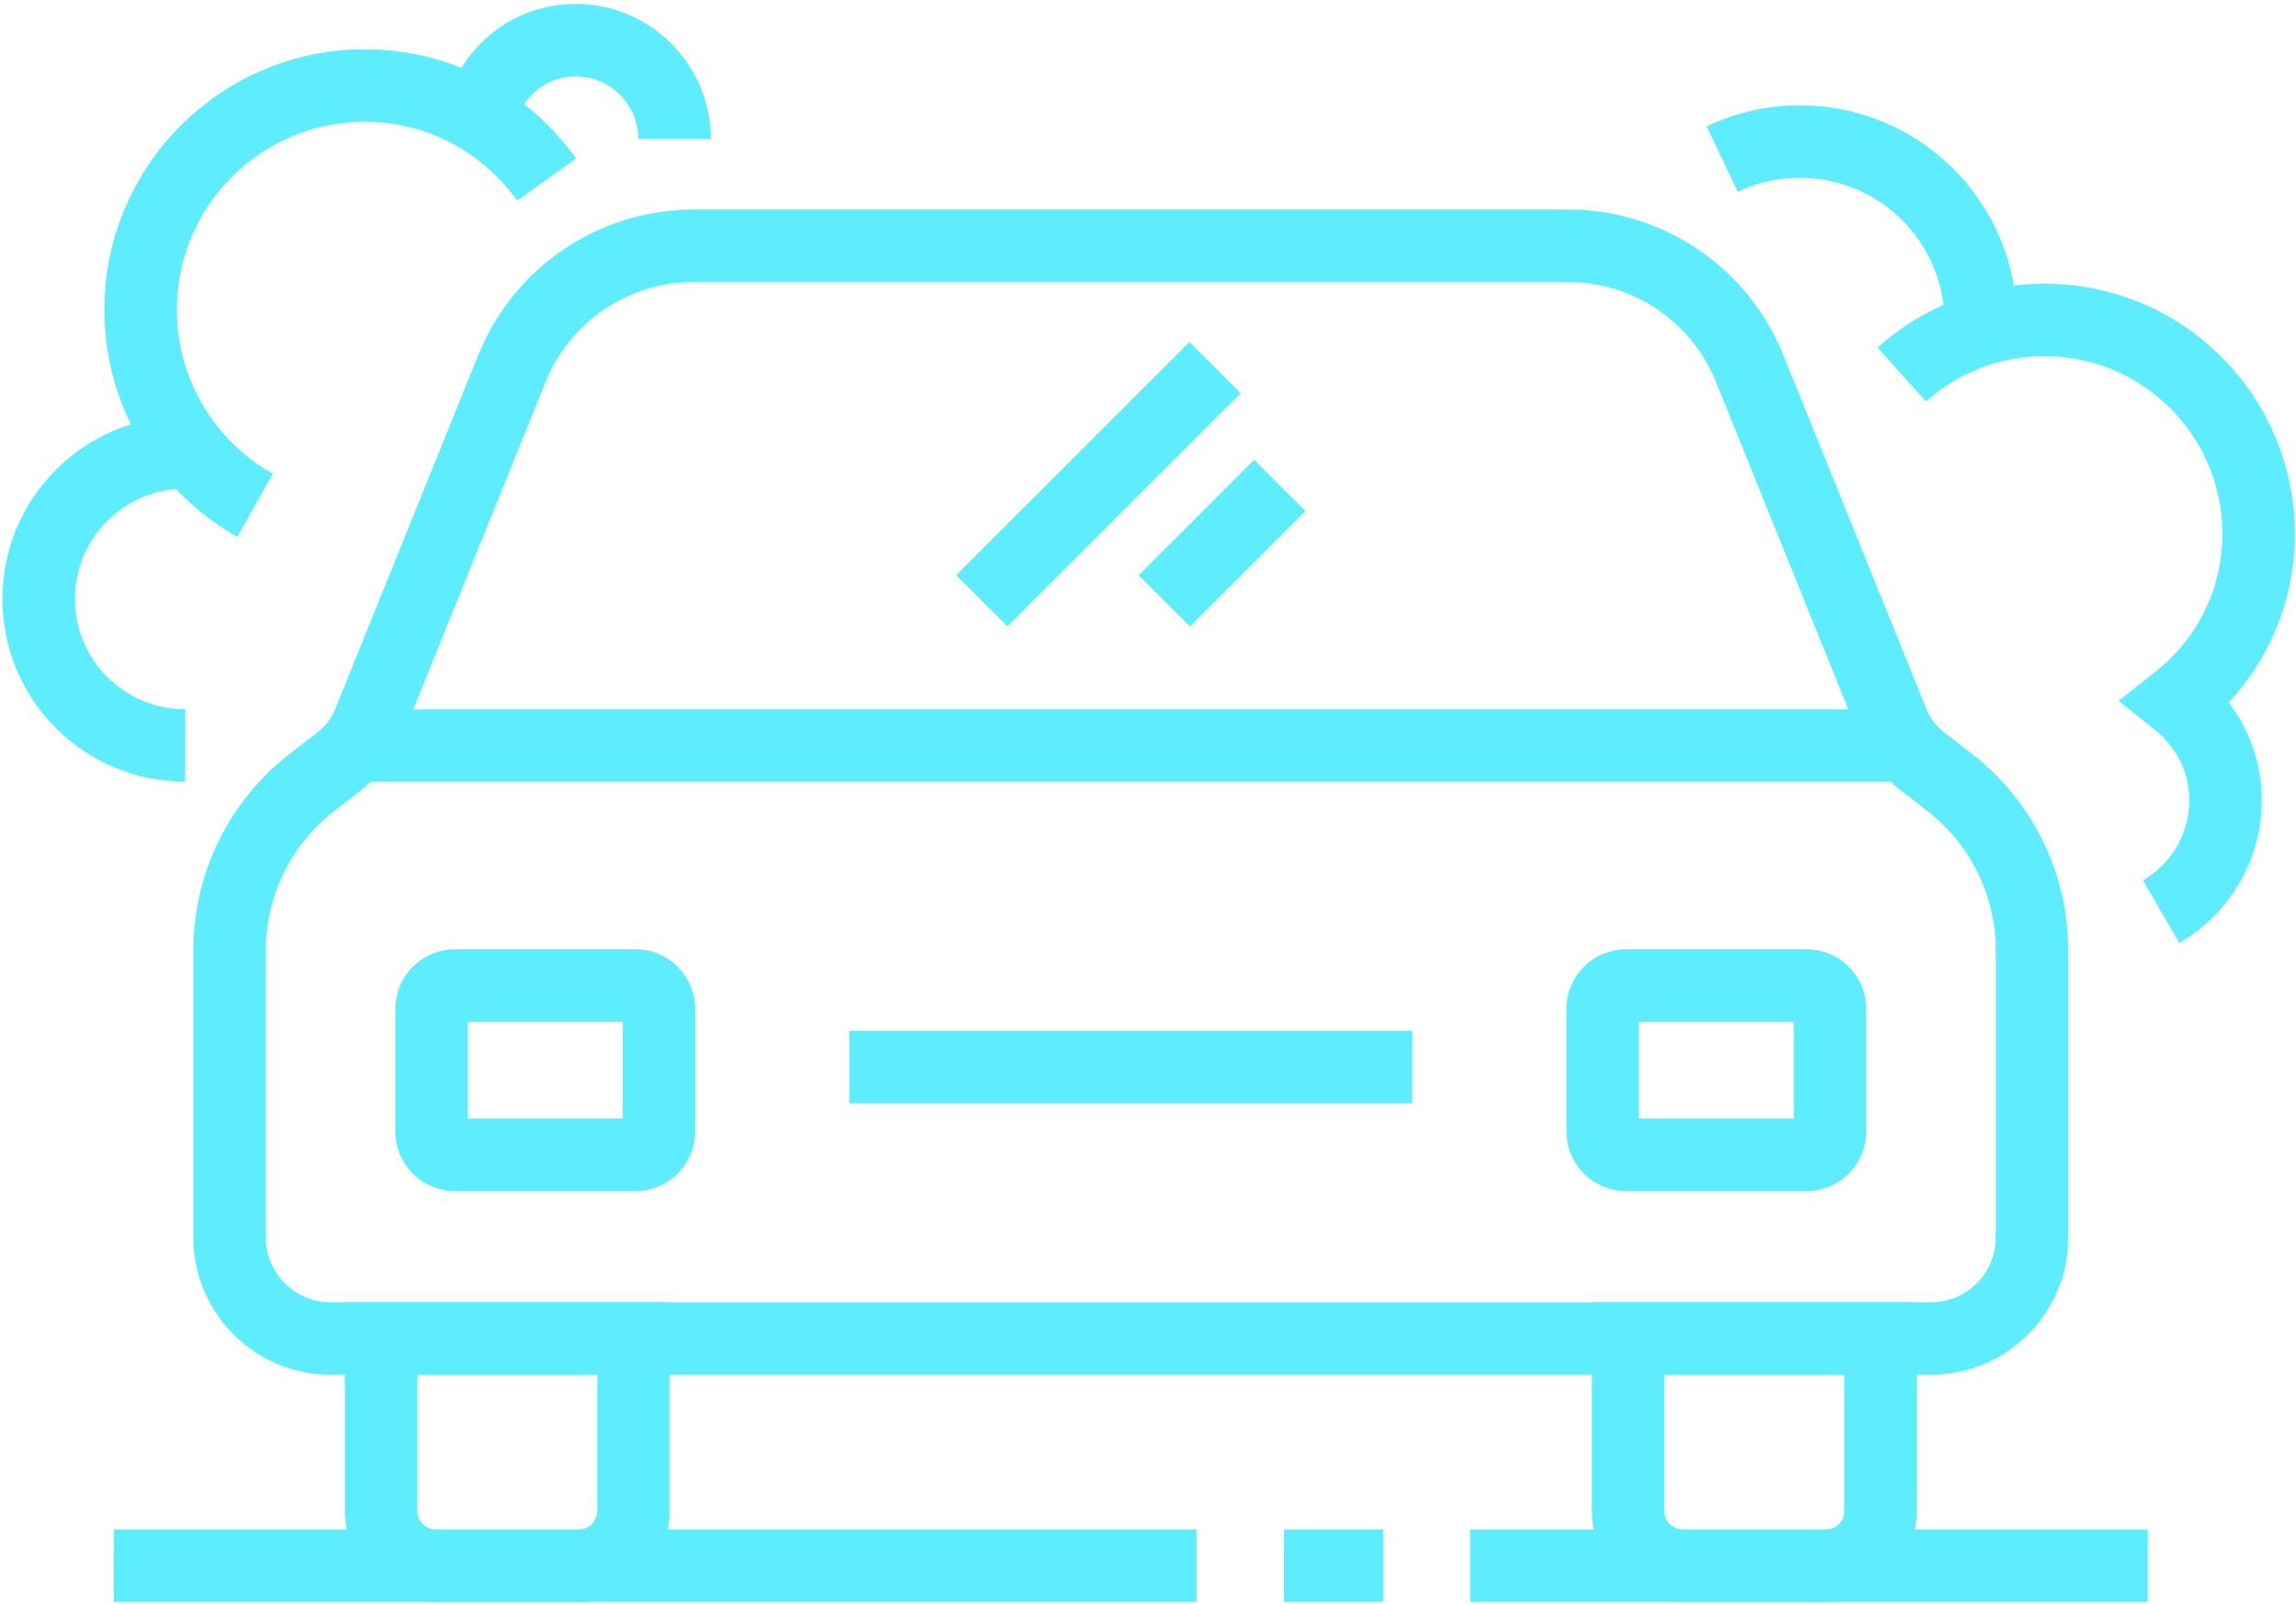 <?xml version="1.0" encoding="UTF-8"?> <svg xmlns="http://www.w3.org/2000/svg" width="475" height="332" viewBox="0 0 475 332" fill="none"><path d="M420.388 196.67V256.065C420.388 267.626 411.016 276.997 399.456 276.997H68.433C56.873 276.997 47.501 267.626 47.501 256.065V196.67C47.501 183.098 53.772 170.288 64.49 161.963L70.406 157.368C73.02 155.338 75.05 152.652 76.29 149.583L105.94 76.201C112.127 60.888 126.99 50.863 143.505 50.863H324.384C340.9 50.863 355.763 60.888 361.949 76.201L391.599 149.583C392.839 152.652 394.869 155.338 397.483 157.368L403.399 161.963C414.117 170.288 420.388 183.098 420.388 196.67Z" stroke="#5EECFF" stroke-width="15" stroke-miterlimit="10"></path><path d="M119.777 324H90.12C83.888 324 78.836 318.948 78.836 312.716V276.997H131.061V312.716C131.061 318.948 126.009 324 119.777 324Z" stroke="#5EECFF" stroke-width="15" stroke-miterlimit="10"></path><path d="M377.769 324H348.112C341.88 324 336.828 318.948 336.828 312.716V276.997H389.053V312.716C389.053 318.948 384.001 324 377.769 324Z" stroke="#5EECFF" stroke-width="15" stroke-miterlimit="10"></path><path d="M394.338 154.268H73.551" stroke="#5EECFF" stroke-width="15" stroke-miterlimit="10"></path><path d="M131.485 238.985H94.13C91.452 238.985 89.281 236.814 89.281 234.136V208.793C89.281 206.115 91.452 203.944 94.13 203.944H131.485C134.163 203.944 136.334 206.114 136.334 208.793V234.136C136.334 236.814 134.163 238.985 131.485 238.985Z" stroke="#5EECFF" stroke-width="15" stroke-miterlimit="10"></path><path d="M373.759 238.985H336.404C333.726 238.985 331.555 236.814 331.555 234.136V208.793C331.555 206.115 333.726 203.944 336.404 203.944H373.759C376.437 203.944 378.608 206.114 378.608 208.793V234.136C378.608 236.814 376.437 238.985 373.759 238.985Z" stroke="#5EECFF" stroke-width="15" stroke-miterlimit="10"></path><path d="M175.714 220.817H292.175" stroke="#5EECFF" stroke-width="15" stroke-miterlimit="10"></path><path d="M251.381 76.091L203.132 124.34" stroke="#5EECFF" stroke-width="15" stroke-miterlimit="10"></path><path d="M264.757 100.454L240.871 124.34" stroke="#5EECFF" stroke-width="15" stroke-miterlimit="10"></path><path d="M304.173 324H444.334" stroke="#5EECFF" stroke-width="15" stroke-miterlimit="10"></path><path d="M265.632 324H286.175" stroke="#5EECFF" stroke-width="15" stroke-miterlimit="10"></path><path d="M23.555 324H247.541" stroke="#5EECFF" stroke-width="15" stroke-miterlimit="10"></path><path d="M52.772 104.565C38.639 96.613 29.092 81.47 29.092 64.098C29.092 38.471 49.866 17.696 75.493 17.696C91.057 17.696 104.672 25.403 113.09 37.161" stroke="#5EECFF" stroke-width="15" stroke-miterlimit="10"></path><path d="M38.319 154.265C21.575 154.265 8 140.69 8 123.946C8 107.201 21.575 93.626 38.319 93.626" stroke="#5EECFF" stroke-width="15" stroke-miterlimit="10"></path><path d="M99.26 24.596C101.13 15.288 109.227 8.32 119.11 8.32C130.404 8.32 139.559 17.475 139.559 28.769" stroke="#5EECFF" stroke-width="15" stroke-miterlimit="10"></path><path d="M393.435 77.499C401.273 70.477 411.627 66.207 422.978 66.207C447.441 66.207 467.271 86.037 467.271 110.5C467.271 124.635 460.687 136.958 450.377 145.067C456.474 149.946 460.416 157.185 460.416 165.602C460.416 175.457 455.063 184.061 447.105 188.666" stroke="#5EECFF" stroke-width="15" stroke-miterlimit="10"></path><path d="M356.284 32.914C361.154 30.595 366.605 29.297 372.359 29.297C393.035 29.297 409.796 46.058 409.796 66.734" stroke="#5EECFF" stroke-width="15" stroke-miterlimit="10"></path></svg> 